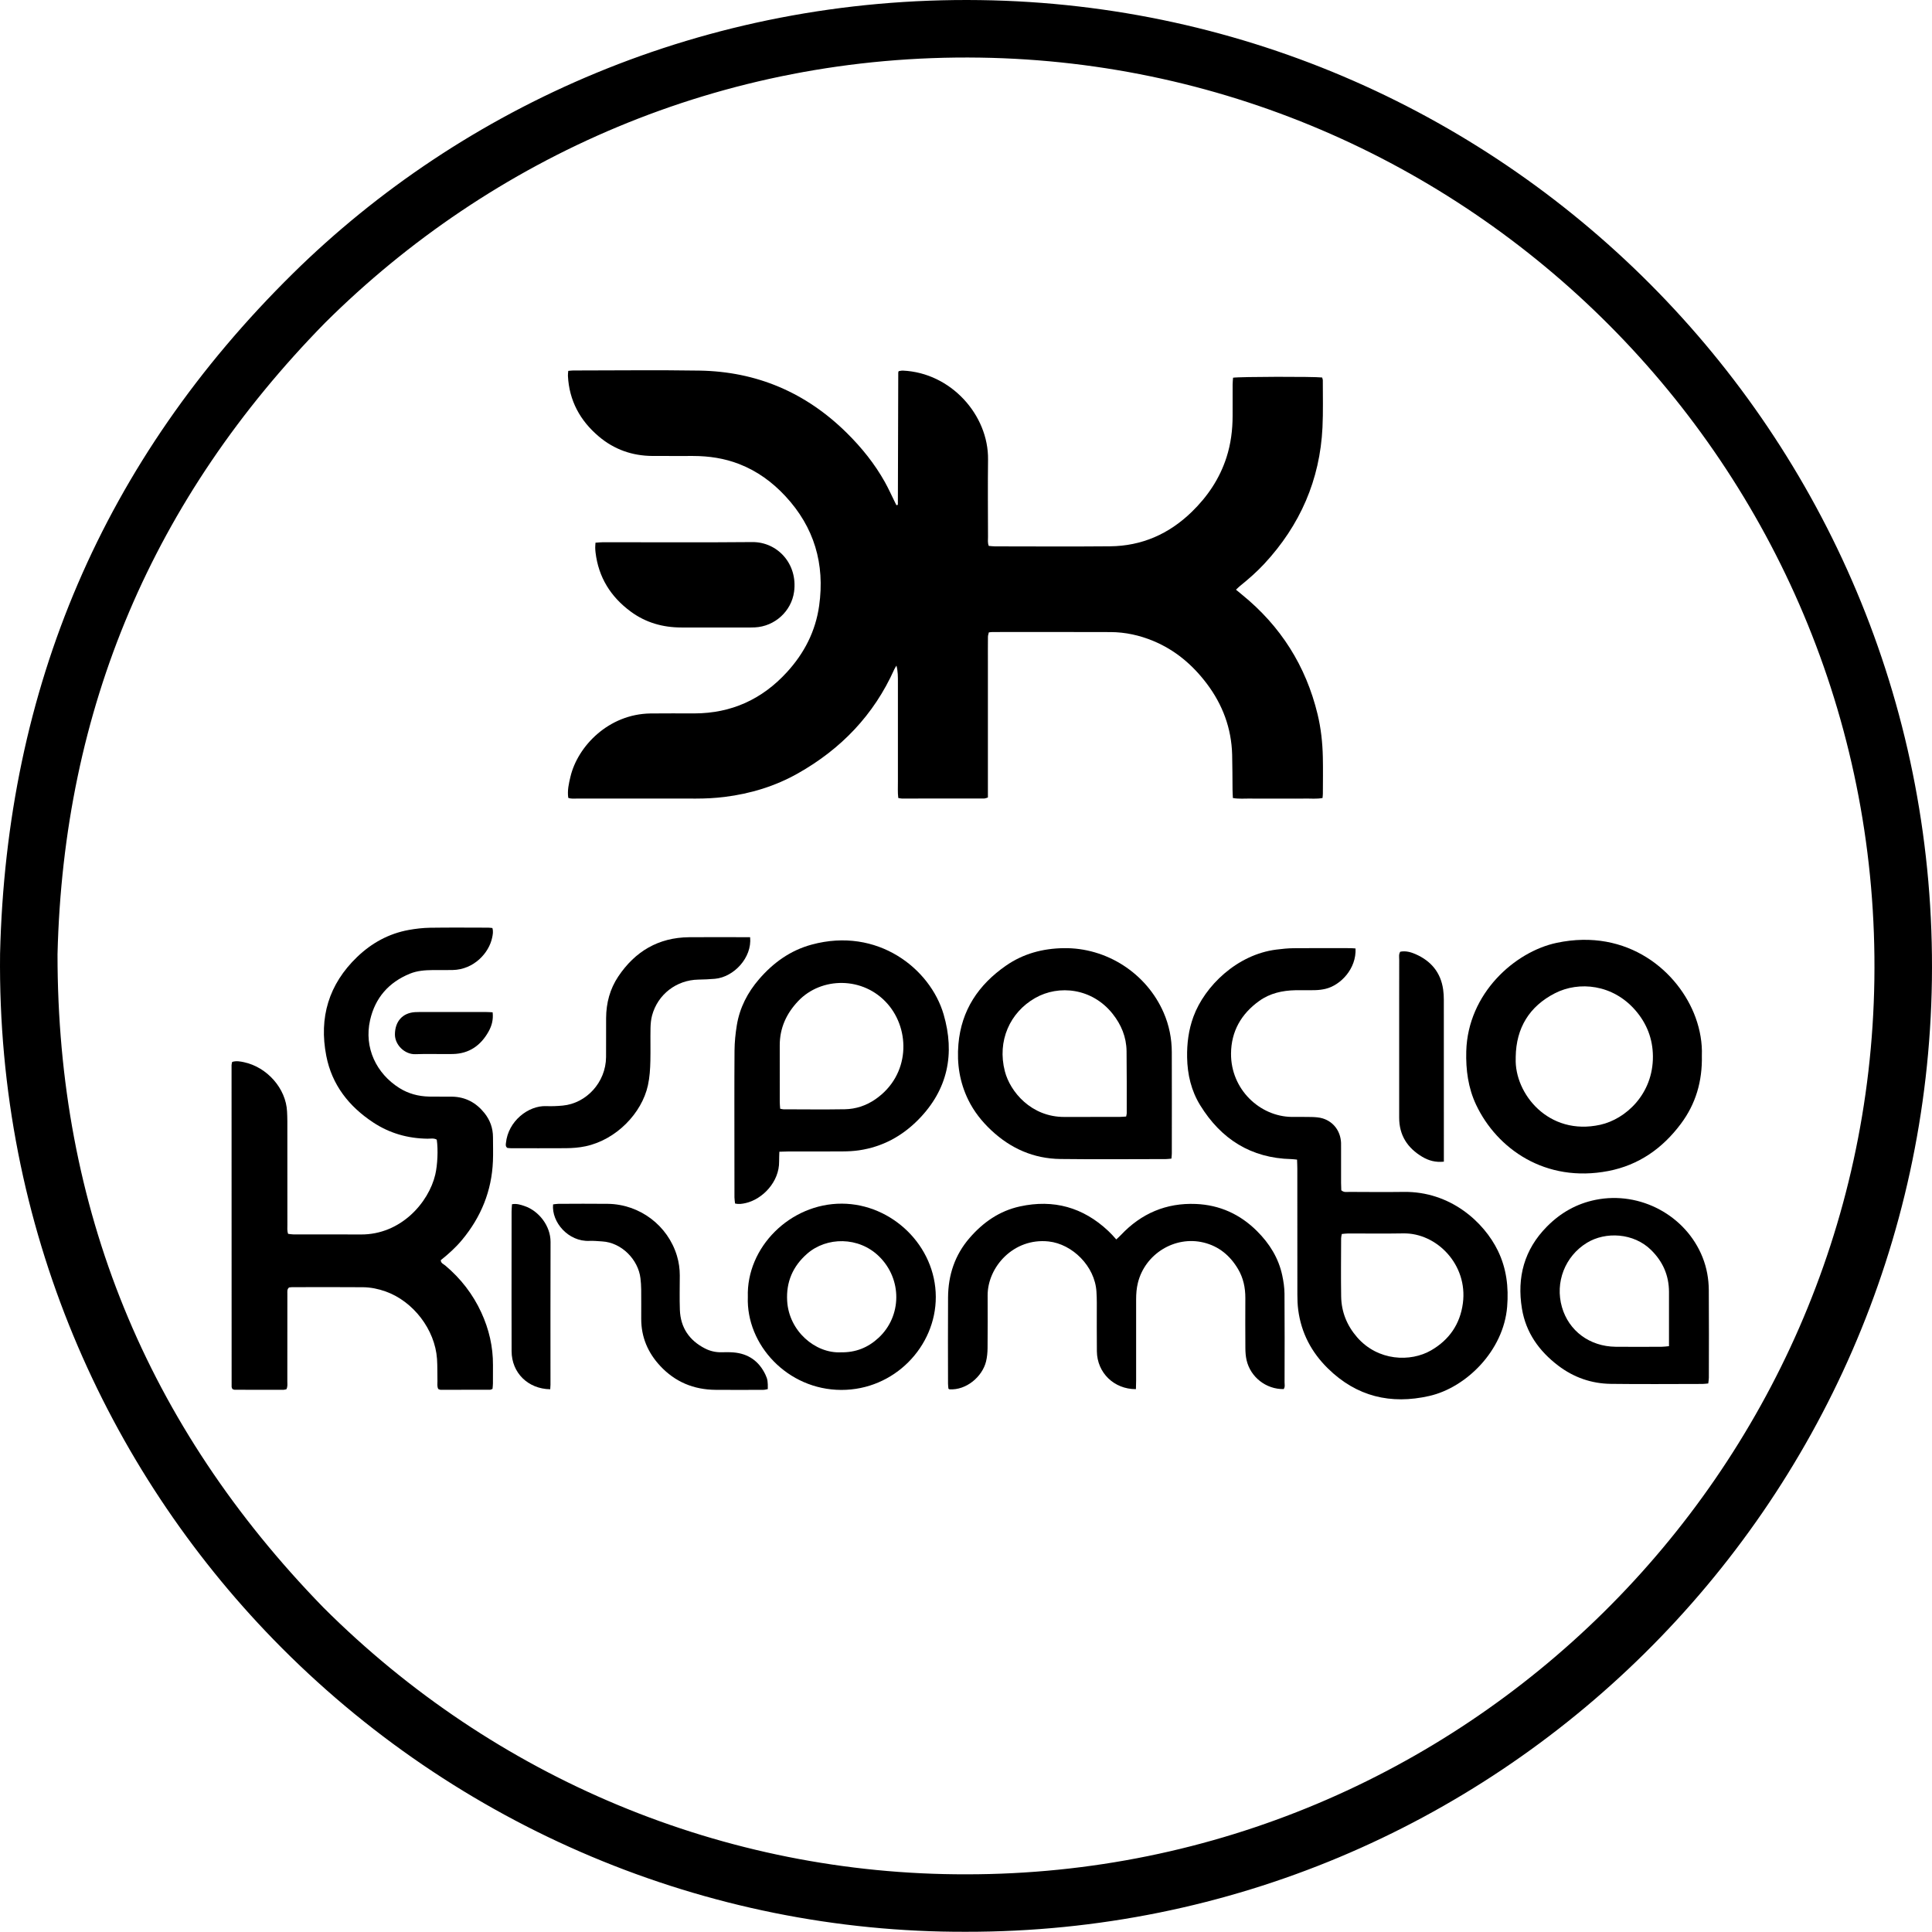 <?xml version="1.0" encoding="UTF-8"?>
<svg id="Capa_2" xmlns="http://www.w3.org/2000/svg" viewBox="0 0 1160.85 1160.72">
  <g id="Capa_1-2" data-name="Capa_1">
    <g>
      <path d="M580.38,1160.72c-155.49.49-306.08-62.57-416-175.56C64.46,882.45-1.8,738.07.04,573.05c3.85-159.82,62.06-296.47,175.92-408.69C277.64,64.15,423.06-2.24,588.87.06c319.28,4.41,576.49,267.24,571.92,588.91-4.48,315.64-262.19,572.13-580.41,571.75ZM580.62,1126.19c298.54.07,541.17-241.26,545.6-537.34,4.52-302.17-237.81-549.75-537.36-554.23-155.63-2.33-293.78,60.2-393.48,159.27-103.39,105.41-157.25,231.81-160.82,379.52-.08,152.51,53.41,283.23,159.72,392.44,102.91,102.77,240.97,160.62,386.33,160.34Z"/>
      <path d="M740.84,226.95c3.92-.65,48.65-.74,53.57-.13.13.51.41,1.1.41,1.68-.02,9.43.25,18.88-.2,28.29-1.52,31.6-13.48,58.83-34.96,81.97-4.47,4.82-9.39,9.13-14.5,13.24-.84.68-1.59,1.46-2.51,2.32,1.32,1.09,2.41,2.01,3.52,2.91,23.27,18.87,38.49,42.84,45.51,71.97,2.03,8.41,2.96,17,3.15,25.63.16,7.35.04,14.71.02,22.06,0,.77-.12,1.54-.2,2.6-3.64.68-7.13.26-10.59.34-3.68.08-7.35.02-11.03.02h-10.55c-3.68,0-7.35.06-11.03-.02-3.46-.07-6.96.33-10.67-.33-.08-1.84-.19-3.4-.21-4.97-.08-7.03-.04-14.07-.23-21.09-.43-15.85-5.71-30.03-15.21-42.63-8.52-11.3-19.01-20.23-32.21-25.7-8.21-3.4-16.77-5.29-25.65-5.32-23.66-.09-47.32-.04-70.98-.03-.63,0-1.26.12-2.15.22-.18.88-.52,1.76-.53,2.65-.06,4.8-.03,9.59-.03,14.39,0,25.58,0,51.16,0,76.74,0,1.75,0,3.49,0,5.44-.91.24-1.64.6-2.36.6-16.47.03-32.93.03-49.4.01-.6,0-1.21-.19-2.09-.34-.43-3.44-.18-6.77-.22-10.09-.04-3.36,0-6.71,0-10.07v-39.81c0-3.2,0-6.39,0-9.59,0-3.27.04-6.55-.88-9.97-.44.75-.94,1.46-1.3,2.25-12.26,27.38-32,47.89-57.95,62.53-13.65,7.7-28.41,12.18-43.97,14.12-5.73.71-11.45,1-17.21,1-23.82,0-47.64,0-71.46-.01-1.72,0-3.48.26-5.3-.43-.64-4.47.34-8.65,1.34-12.81,4.34-18.13,22.78-37.55,48.1-37.9,8.79-.12,17.58-.01,26.38-.03,22.2-.05,40.67-8.48,55.59-24.81,10.4-11.38,17.19-24.56,19.34-39.93,3.51-25.1-2.96-47.17-20.32-65.83-7.83-8.42-16.91-15.05-27.7-19.25-8.92-3.47-18.17-4.84-27.67-4.86-8.15-.02-16.31.04-24.46-.01-12.11-.07-22.92-3.84-32.2-11.67-11.29-9.53-17.85-21.53-18.6-36.46-.05-.91.11-1.84.19-2.99,1.14-.1,2.06-.24,2.99-.24,25.26-.01,50.52-.33,75.78.07,34.48.55,64.04,13.18,88.62,37.48,8.93,8.83,16.71,18.5,22.84,29.45,2.18,3.9,4,8,5.99,12,.33.67.66,1.33.96,1.94.46-.11.66-.1.76-.2.1-.09.12-.29.12-.45.08-26.37.15-52.75.23-79.12,0-.15.09-.3.24-.76.74-.11,1.64-.37,2.52-.34,28.92,1.29,51.51,26.72,51.19,53.42-.19,15.5-.05,31.01-.02,46.52,0,1.72-.3,3.49.45,5.38,1.3.11,2.54.29,3.78.29,23.02.02,46.04.17,69.06-.04,19.1-.17,35.41-7.36,49.1-20.65,9.57-9.29,16.8-20.03,20.91-32.8,2.62-8.15,3.67-16.5,3.67-25.02,0-6.23-.02-12.47.01-18.7,0-1.4.17-2.8.26-4.12Z"/>
      <path d="M173.15,741.37c1.13.12,2.21.34,3.29.34,13.43.02,26.85-.07,40.28.03,24.29.19,40.91-19.36,44.81-35.96,1.36-5.79,1.79-14.93.9-21.01-1.73-1.05-3.69-.56-5.56-.58-11.8-.14-22.75-3.25-32.6-9.74-14.6-9.63-24.82-22.57-28.22-40.01-4.49-23.04,1.48-43.04,18.52-59.43,8.72-8.38,18.99-14.04,30.96-16.23,4.23-.77,8.55-1.27,12.85-1.34,11.67-.18,23.34-.07,35.01-.05.77,0,1.55.13,2.46.21.62,2.06.26,3.91-.13,5.76-1.89,9.18-10.92,19.22-23.78,19.48-3.99.08-7.99,0-11.99.03-4.65.05-9.27.38-13.64,2.16-12.76,5.2-20.91,14.53-23.94,27.91-3.78,16.67,3.85,32.16,17.59,40.8,5.41,3.4,11.39,4.98,17.73,5.14,4.63.11,9.27-.03,13.91.05,8.04.13,14.45,3.59,19.43,9.78,3.42,4.25,5.18,9.13,5.18,14.61,0,4.8.17,9.6-.03,14.38-.73,17.88-7.15,33.57-18.55,47.29-3.79,4.57-8.18,8.52-12.8,12.19.06,1.86,1.67,2.32,2.68,3.18,9.32,7.84,16.62,17.22,21.7,28.29,4.6,10.01,7.06,20.5,6.99,31.56-.02,3.68.01,7.35-.02,11.03,0,1.1-.16,2.19-.25,3.27-.59.22-1.03.52-1.48.52-9.91.03-19.82.04-29.72.03-.44,0-.88-.29-1.39-.47-.82-1.51-.46-3.13-.5-4.69-.11-4.47.05-8.96-.26-13.42-1.23-17.6-14.23-34.55-30.85-40.49-4.4-1.57-8.96-2.51-13.6-2.56-14.23-.13-28.45-.05-42.68-.03-.63,0-1.26.13-1.79.19-1.25,1.05-.99,2.4-1,3.64-.02,7.51-.01,15.03-.01,22.54,0,10.07.01,20.14-.01,30.21,0,1.56.28,3.18-.56,4.76-.64.12-1.25.34-1.86.34-9.75,0-19.5,0-29.25-.04-.44,0-.88-.29-1.35-.46-.17-.48-.45-.91-.45-1.35-.03-64.42-.04-128.83-.04-193.25,0-.61.22-1.23.36-1.92,2.46-.78,4.83-.32,7.12.17,13.87,2.97,25.24,15.77,25.87,29.68.09,1.91.17,3.83.17,5.75.01,20.78,0,41.56.02,62.34,0,1.73-.23,3.49.45,5.37Z"/>
      <path d="M814.48,569.89c.59,12.14-8.95,22.08-18,24.25-2,.48-4.09.73-6.14.79-3.99.12-7.99-.03-11.98.05-7.8.17-15.21,1.76-21.71,6.41-10.86,7.77-16.88,18.28-16.98,31.66-.16,21.51,17.33,37.86,36.54,38.05,3.99.04,7.99-.08,11.98.05,2.21.07,4.51.21,6.61.86,6.57,2.05,10.7,7.76,10.98,14.72.04,1.12.01,2.24.01,3.36,0,6.87,0,13.74,0,20.61,0,1.57.09,3.15.13,4.49,1.65,1.42,3.32.97,4.86.97,10.87.04,21.73.15,32.6,0,28.02-.41,48.27,18.08,56.66,35.39,5.16,10.64,6.49,21.86,5.54,33.58-2.14,26.49-24.66,48.62-46.79,53.64-23.16,5.26-43.66.38-60.88-16.51-9.93-9.73-16.05-21.38-17.87-35.19-.39-3-.51-6.05-.51-9.08-.04-25.25-.02-50.5-.03-75.75,0-1.73-.1-3.46-.16-5.48-1.3-.12-2.37-.28-3.43-.31-24.28-.58-42.23-12.02-54.76-32.34-5.39-8.73-7.69-18.48-7.87-28.77-.15-8.4.89-16.53,3.79-24.45,6.77-18.43,26.2-37.33,49.75-40.32,3.48-.44,6.99-.81,10.49-.84,11.34-.11,22.69-.04,34.04-.03.94,0,1.87.11,3.11.19ZM806.23,741.45c-.17.99-.41,1.75-.41,2.52-.03,11.67-.17,23.34.02,35,.15,9.27,3.43,17.42,9.54,24.48,12.53,14.46,32.2,15.04,44.5,7.92,10.89-6.3,17.45-15.79,19.1-28.34,3.06-23.23-15.8-42.31-35.81-41.94-11.03.2-22.06.03-33.09.05-1.24,0-2.49.19-3.86.31Z"/>
      <path d="M1022.57,634.25c.34,15.52-3.7,29.09-12.63,41.02-11.02,14.73-25.25,24.8-43.55,28.33-37.92,7.32-66.99-13.45-79.44-39.74-4.82-10.19-6.24-21.03-5.94-32.21.95-34.79,29.2-59.82,54.32-65.14,42.86-9.08,73.47,17.42,83.45,44.86,2.76,7.58,4.07,15.43,3.79,22.88ZM910.72,635.02c0,.32.01.64,0,.96-.76,21.06,19.66,46.72,50.79,39.85,15.22-3.36,31.84-18.42,31.65-41.21-.09-10.4-3.66-19.66-10.55-27.6-13.58-15.64-33.89-17.62-48.33-10.22-15.35,7.87-23.29,20.81-23.56,38.22Z"/>
      <path d="M468.28,692c-.06,2.3-.16,4.03-.14,5.75.19,12.49-10.11,22.83-20.03,25.1-2.03.46-4.05.83-6.45.28-.12-1.22-.35-2.44-.36-3.66-.03-8.47-.02-16.94-.02-25.41,0-20.94-.09-41.88.06-62.81.04-5.08.56-10.21,1.38-15.23,1.72-10.5,6.45-19.67,13.38-27.69,8.55-9.9,18.8-17.29,31.56-20.75,39.65-10.78,71.31,14.49,79.31,41.9,6.9,23.65,2.61,45.21-15.18,63.26-9.85,9.99-21.58,16.33-35.5,18.41-3.3.49-6.68.66-10.03.68-10.87.08-21.74.03-32.61.04-1.58,0-3.16.08-5.39.15ZM468.78,666.18c1.02.19,1.47.35,1.93.35,12.31.02,24.62.18,36.92-.03,6.66-.12,12.89-2.21,18.42-6.05,20.87-14.49,20.99-41.57,7.29-57.23-14.63-16.73-39.9-16.29-53.69-1.78-7.15,7.52-11.15,16.24-11.14,26.7.01,11.35,0,22.7.01,34.05,0,1.25.16,2.51.25,4Z"/>
      <path d="M682.51,834.68c-13.2.03-23.28-9.88-23.45-22.69-.13-9.75-.01-19.49-.04-29.24,0-2.23-.08-4.47-.22-6.7-.94-15.26-14.49-28.59-28.75-30.12-21.03-2.25-36.69,15.33-36.63,32.46.04,10.55.07,21.09-.04,31.64-.03,2.69-.28,5.45-.92,8.05-2.26,9.11-11.85,17.32-21.91,16.7-.14,0-.27-.14-.68-.37-.08-.9-.25-1.98-.25-3.06-.02-17.26-.09-34.52.02-51.77.08-13.39,4.04-25.46,12.9-35.71,8.16-9.43,17.97-16.3,30.31-18.99,20.22-4.4,37.93.54,53.03,14.72.81.77,1.6,1.56,2.37,2.38.76.81,1.49,1.65,2.46,2.74,1.08-1.02,2-1.81,2.83-2.7,12.21-12.94,27.21-19.34,44.98-18.61,14.3.59,26.56,6.14,36.76,16.31,7.54,7.52,12.95,16.2,15.17,26.66.76,3.57,1.31,7.26,1.34,10.9.14,17.74.07,35.47.04,53.21,0,1.39.41,2.88-.55,4.15-10.49.17-19.94-7.15-22.28-17.41-.53-2.31-.7-4.74-.72-7.12-.08-10.07-.06-20.13-.02-30.2.02-6.2-1.22-12.08-4.4-17.43-4.77-8.04-11.5-13.67-20.7-15.9-17.29-4.18-35.14,6.82-39.45,24.18-.82,3.28-1.07,6.61-1.07,9.98.02,16.3.01,32.6,0,48.9,0,1.57-.07,3.15-.12,5.04Z"/>
      <path d="M703.85,696.16c-1.25.11-2.33.28-3.41.28-21.1.02-42.21.21-63.31-.05-16.02-.2-29.83-6.29-41.5-17.23-5.65-5.29-10.39-11.26-13.82-18.24-5.2-10.61-6.95-21.8-5.94-33.53,1.75-20.42,12.03-35.65,28.49-47.12,10.43-7.27,22.16-10.38,34.78-10.57,25.78-.38,49.77,15.1,60.05,38.77,3.3,7.59,4.87,15.54,4.89,23.77.06,20.3.02,40.61.01,60.91,0,.93-.15,1.85-.24,3.01ZM676.65,670.86c.19-.98.35-1.44.35-1.91-.01-12.46.06-24.93-.1-37.39-.11-8.44-3.17-15.88-8.42-22.46-12.26-15.38-32.24-17.61-46.56-9.41-15.12,8.65-22.87,25.75-18.15,44,3.19,12.36,15.91,27.52,35.75,27.43,11.03-.05,22.05,0,33.08-.02,1.25,0,2.51-.14,4.05-.23Z"/>
      <path d="M1026.41,831.26c-1.28.11-2.36.28-3.44.29-18.37.02-36.74.19-55.1-.05-11.64-.15-22.25-3.85-31.59-10.94-11.5-8.74-19.45-19.85-21.82-34.28-3.08-18.79,1.35-35.46,15-49.27,8.19-8.29,17.84-13.79,29.33-16.1,26.71-5.36,54.2,9.41,64.21,34.56,2.51,6.31,3.68,12.92,3.74,19.64.14,17.57.05,35.14.03,52.71,0,1.08-.22,2.16-.36,3.45ZM1002.82,808.86c0-1.83,0-3.09,0-4.36,0-9.42.03-18.84,0-28.26-.03-9.92-3.68-18.23-10.8-25.22-10.43-10.26-27.33-11.15-38.55-4.26-13.15,8.08-19.25,23.78-14.97,38.63,4.12,14.31,16.67,23.64,32.22,23.82,9.26.11,18.52.03,27.78,0,1.24,0,2.47-.2,4.32-.36Z"/>
      <path d="M449.34,779.26c-.94-29.77,25.41-56.19,56.56-56.04,30.06.14,56.3,25.34,56.38,56,.07,29.83-24.93,56-56.81,55.92-32.36-.08-57.19-27.19-56.13-55.87ZM505.04,812.54c9.09.21,16.56-2.84,22.93-8.78,13.93-13,14.18-35.14.25-48.82-12.3-12.08-31.55-11.81-43.17-1.7-8.64,7.52-12.76,17.01-12.08,28.45,1.07,18.16,16.91,31.5,32.07,30.86Z"/>
      <path d="M450.71,563.12c1.24,12.28-9.77,23.93-21.07,24.99-3.33.31-6.69.42-10.04.49-13.16.25-24.39,8.86-27.81,21.58-.65,2.43-.88,5.04-.93,7.57-.13,6.55.07,13.11-.08,19.65-.11,4.94-.41,9.86-1.48,14.74-3.66,16.73-19.01,32.68-37.44,36.6-3.94.84-7.91,1.13-11.9,1.16-11.03.07-22.05.03-33.08.01-.78,0-1.56-.14-2.09-.19-1.13-.92-.9-1.92-.81-2.83,1.31-13.35,13.55-22.67,24.17-22.27,3.34.13,6.72-.01,10.05-.33,13.99-1.34,25.82-13.82,25.95-29.13.07-7.83-.02-15.66.03-23.49.06-9,2.29-17.44,7.31-24.94,10.12-15.09,24.12-23.41,42.52-23.59,10.87-.11,21.73-.02,32.6-.02h4.08Z"/>
      <path d="M357.81,326.08c1.78-.11,3.18-.28,4.58-.28,29.86-.01,59.73.19,89.59-.09,15.18-.14,27.44,13.1,25.14,29.87-1.6,11.65-11.55,20.8-23.55,21.39-1.75.09-3.51.06-5.27.06-12.94,0-25.87,0-38.81,0-11.18,0-21.46-2.88-30.53-9.57-12.03-8.87-19.35-20.58-21.13-35.55-.11-.95-.18-1.91-.19-2.86-.01-.79.08-1.57.16-2.97Z"/>
      <path d="M332.31,723.66c1.02-.11,2.09-.32,3.17-.33,9.91-.03,19.82-.13,29.73,0,19.2.26,36.03,12.98,41.53,31.22,1.16,3.85,1.71,7.79,1.71,11.81,0,6.87-.2,13.76.05,20.62.38,10.69,5.64,18.42,15.11,23.26,3.01,1.54,6.27,2.32,9.71,2.27,2.4-.03,4.8-.1,7.19.08,9.09.69,15.56,5.25,19.44,13.46,1.3,2.76,1.45,4.19,1.39,8.59-.85.15-1.74.45-2.64.45-9.59.03-19.18.09-28.77,0-13.11-.11-24.31-4.73-33.3-14.42-7.38-7.95-11.35-17.26-11.35-28.18,0-5.91.04-11.83-.02-17.74-.02-2.23-.18-4.47-.44-6.68-1.31-11.19-11.3-21.49-23.01-22.16-2.55-.14-5.11-.44-7.65-.32-12.61.59-22.87-11.21-21.84-21.94Z"/>
      <path d="M867.56,697.99c-5.07.53-9.2-.67-12.94-2.89-8.88-5.27-13.93-12.92-13.92-23.53.02-23.17,0-46.34,0-69.51,0-8.47-.02-16.94.02-25.41,0-1.56-.37-3.19.61-4.8,3.22-.66,6.3.18,9.2,1.45,9.3,4.08,15.12,10.99,16.59,21.21.29,2.05.41,4.13.41,6.2.03,30.84.02,61.68.02,92.52v4.75Z"/>
      <path d="M330.6,834.74c-13.4-.21-23.15-9.91-23.2-22.83-.08-21.58-.02-43.16-.02-64.74,0-6.39-.01-12.79.01-19.18,0-1.41.15-2.81.24-4.42,2.82-.51,5.26.31,7.61,1.11,8.39,2.84,15.6,11.82,15.56,21.54-.1,28.61-.04,57.22-.04,85.83,0,.78-.09,1.56-.15,2.68Z"/>
      <path d="M296,608.24c.5,4.45-.53,8.11-2.41,11.5-4.67,8.42-11.67,13.37-21.5,13.57-7.49.15-14.99-.2-22.47.1-6.41.25-12.4-5.6-12.33-11.95.08-7.67,4.48-12.8,12.01-13.31.95-.06,1.91-.08,2.87-.08,13.23,0,26.45,0,39.68,0,1.25,0,2.5.1,4.15.17Z"/>
    </g>
  </g>
</svg>